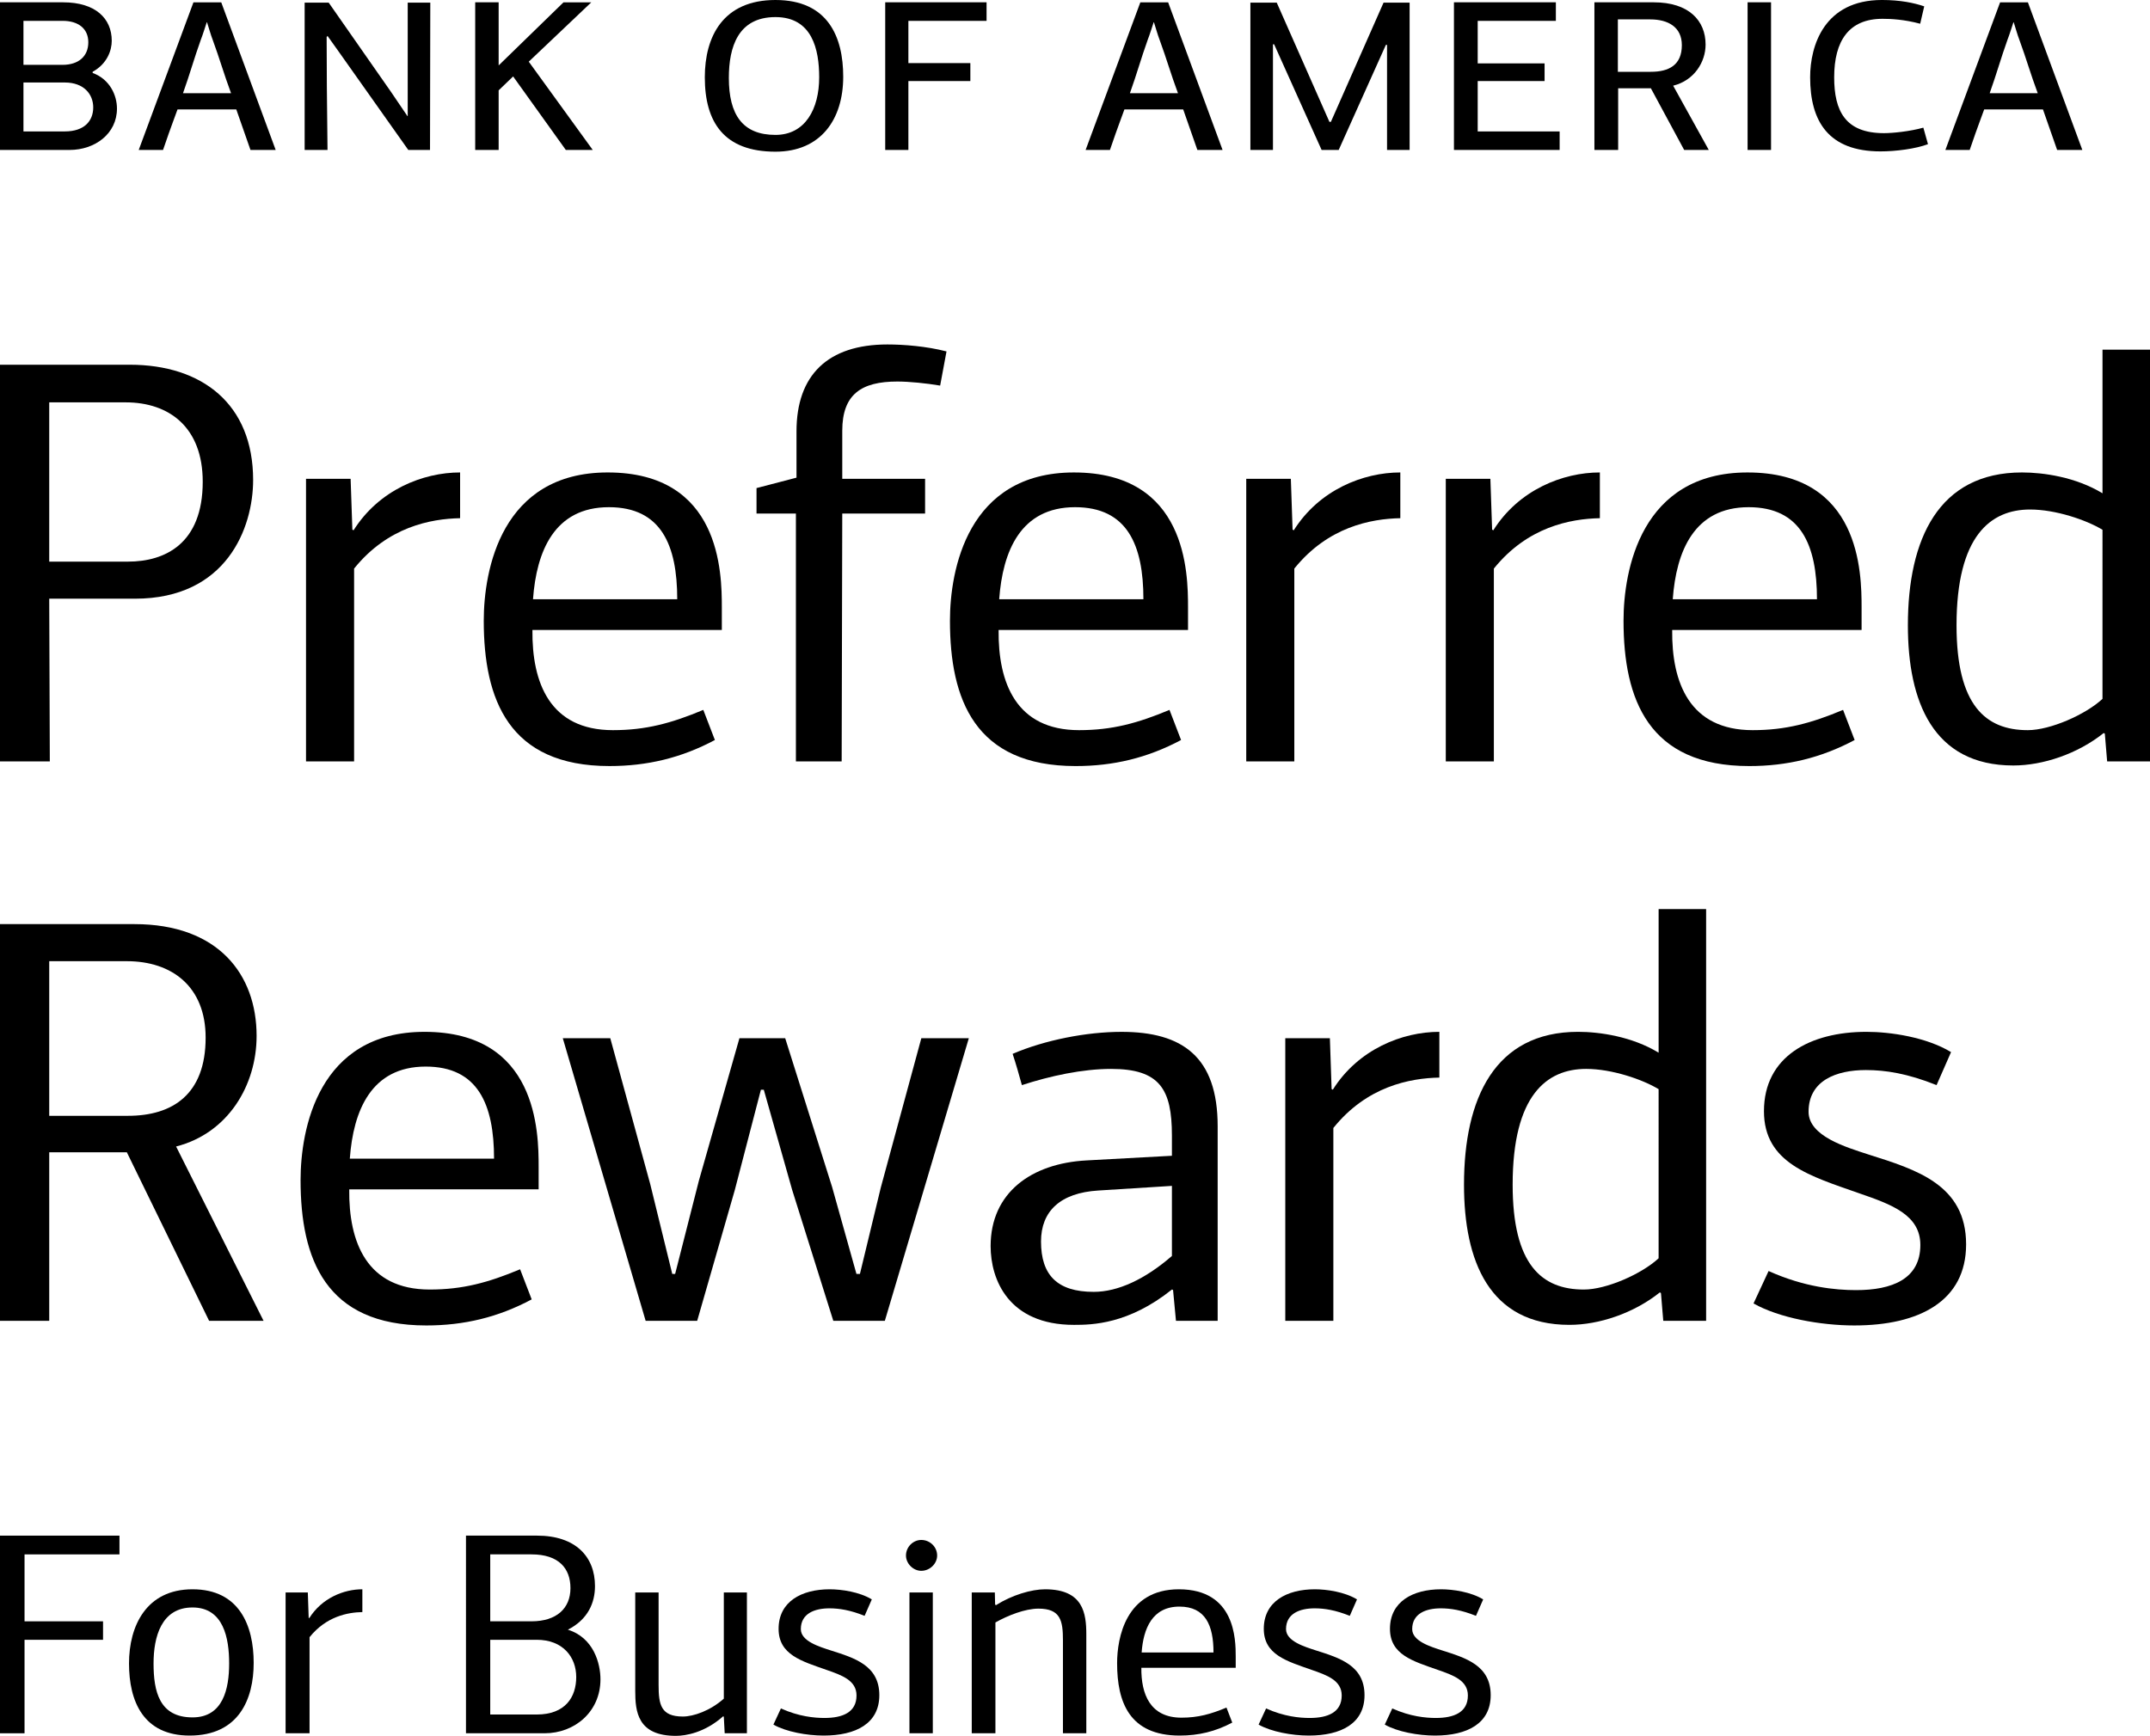 <?xml version="1.0" encoding="utf-8"?>
<!-- Generator: Adobe Illustrator 22.1.0, SVG Export Plug-In . SVG Version: 6.00 Build 0)  -->
<svg version="1.1" id="Layer_1" xmlns="http://www.w3.org/2000/svg" xmlns:xlink="http://www.w3.org/1999/xlink" x="0px" y="0px"
	 viewBox="0 0 205.992 166.346" style="enable-background:new 0 0 205.992 166.346;" xml:space="preserve">
<g>
	<g>
		<g>
			<path d="M0,166.097v-18.939h11.446v1.797H2.351v6.415h7.521v1.77H2.351v8.958H0z"/>
			<path d="M18.168,166.318c-4.424,0-5.807-3.263-5.807-6.913c0-3.594,1.659-7.105,6.083-7.105c4.507,0,5.861,3.512,5.861,7.051
				C24.306,162.807,22.896,166.318,18.168,166.318z M18.444,154.042c-2.986,0-3.732,2.82-3.732,5.363
				c0,2.683,0.553,5.171,3.732,5.171c2.931,0,3.511-2.737,3.511-5.171C21.955,157,21.43,154.042,18.444,154.042z"/>
			<path d="M29.575,155.037c0.027,0,0.027,0,0.056,0.027c1.216-1.936,3.317-2.765,5.087-2.765v2.185
				c-1.41,0.027-3.456,0.414-5.06,2.405v9.207h-2.295v-13.493h2.129L29.575,155.037z"/>
			<path d="M44.646,147.157h6.802c3.705,0,5.558,2.019,5.558,4.839c0,1.548-0.637,3.18-2.6,4.175
				c2.488,0.774,3.125,3.263,3.125,4.756c0,3.124-2.488,5.17-5.337,5.17h-7.548V147.157z M50.923,148.954h-3.954v6.415h3.954
				c2.405,0,3.732-1.244,3.732-3.18C54.655,150.31,53.55,148.954,50.923,148.954z M51.421,157.139h-4.452v7.161h4.452
				c2.737,0,3.787-1.659,3.787-3.595C55.208,158.825,53.964,157.139,51.421,157.139z"/>
			<path d="M60.862,162.032v-9.429h2.239v8.876c0,1.88,0.222,3.014,2.323,3.014c1.022,0,2.626-0.553,3.926-1.714v-10.176h2.212
				v13.493h-2.129l-0.083-1.576l-0.056-0.055c-1.77,1.575-3.594,1.88-4.534,1.88C61.084,166.346,60.862,164.023,60.862,162.032z"/>
			<path d="M74.819,163.719c1.715,0.774,3.208,0.912,4.175,0.912c1.715,0,3.069-0.525,3.069-2.156c0-1.438-1.382-1.936-2.903-2.461
				c-2.35-0.829-4.562-1.438-4.562-3.926c0-2.6,2.185-3.788,4.894-3.788c1.134,0,2.848,0.249,4.037,0.968l-0.691,1.576
				c-1.383-0.553-2.434-0.719-3.373-0.719c-1.41,0-2.737,0.497-2.737,1.99c0,1.161,1.77,1.687,2.875,2.046
				c2.268,0.719,4.646,1.438,4.646,4.286c0,2.709-2.239,3.871-5.336,3.871c-1.604,0-3.595-0.36-4.812-1.051L74.819,163.719z"/>
			<path d="M88.267,150.53c-0.773,0-1.465-0.691-1.465-1.466c0-0.829,0.691-1.492,1.465-1.492c0.83,0,1.521,0.663,1.521,1.492
				C89.788,149.839,89.097,150.53,88.267,150.53z M87.134,166.097v-13.493h2.239V164.3v1.797H87.134z"/>
			<path d="M101.841,166.097v-8.903c0-1.88-0.222-3.041-2.351-3.041c-1.271,0-2.958,0.664-4.119,1.327v10.617h-2.268v-13.493h2.212
				l0.027,1.162l0.083,0.055c1.521-0.968,3.401-1.521,4.701-1.521c3.677,0,3.953,2.322,3.953,4.341v9.456H101.841z"/>
			<path d="M118.394,158.742v1.078h-9.041c-0.027,2.516,0.83,4.783,3.844,4.783c1.575,0,2.792-0.332,4.312-0.968l0.554,1.438
				c-1.604,0.857-3.235,1.245-5.032,1.245c-4.812,0-6-3.18-6-6.94c0-2.405,0.829-7.078,5.917-7.078
				C118.339,152.3,118.394,157.083,118.394,158.742z M109.381,158.355h6.884c0-2.6-0.773-4.396-3.263-4.396
				C110.403,153.959,109.546,156.061,109.381,158.355z"/>
			<path d="M121.305,163.719c1.715,0.774,3.208,0.912,4.176,0.912c1.714,0,3.068-0.525,3.068-2.156c0-1.438-1.382-1.936-2.903-2.461
				c-2.35-0.829-4.562-1.438-4.562-3.926c0-2.6,2.184-3.788,4.894-3.788c1.134,0,2.848,0.249,4.037,0.968l-0.691,1.576
				c-1.383-0.553-2.434-0.719-3.373-0.719c-1.41,0-2.737,0.497-2.737,1.99c0,1.161,1.77,1.687,2.875,2.046
				c2.268,0.719,4.646,1.438,4.646,4.286c0,2.709-2.239,3.871-5.336,3.871c-1.604,0-3.595-0.36-4.812-1.051L121.305,163.719z"/>
			<path d="M133.394,163.719c1.715,0.774,3.208,0.912,4.175,0.912c1.715,0,3.069-0.525,3.069-2.156c0-1.438-1.382-1.936-2.903-2.461
				c-2.35-0.829-4.562-1.438-4.562-3.926c0-2.6,2.185-3.788,4.894-3.788c1.134,0,2.848,0.249,4.037,0.968l-0.691,1.576
				c-1.383-0.553-2.434-0.719-3.373-0.719c-1.41,0-2.737,0.497-2.737,1.99c0,1.161,1.77,1.687,2.875,2.046
				c2.268,0.719,4.646,1.438,4.646,4.286c0,2.709-2.239,3.871-5.336,3.871c-1.604,0-3.595-0.36-4.812-1.051L133.394,163.719z"/>
		</g>
	</g>
	<g>
		<g>
			<g>
				<path d="M16.872,109.868l8.38,16.704h-5.217l-7.881-16.149H4.717v16.149H0V88.557h12.875c8.048,0,11.71,4.828,11.71,10.711
					C24.586,103.985,21.867,108.592,16.872,109.868z M12.265,106.927c4.274,0,7.437-2.054,7.437-7.492
					c0-4.884-3.219-7.325-7.548-7.325H4.717v14.817H12.265z"/>
				<path d="M51.607,111.81v2.164H33.46c-0.056,5.05,1.665,9.601,7.714,9.601c3.163,0,5.605-0.666,8.657-1.942l1.11,2.886
					c-3.219,1.721-6.493,2.498-10.1,2.498c-9.656,0-12.043-6.383-12.043-13.93c0-4.828,1.665-14.207,11.876-14.207
					C51.496,98.88,51.607,108.48,51.607,111.81z M33.516,111.033h13.819c0-5.217-1.554-8.824-6.549-8.824
					C35.569,102.209,33.849,106.427,33.516,111.033z"/>
				<path d="M82.39,122.077l1.998-8.269l3.885-14.318h4.551l-8.047,27.082h-4.939l-3.94-12.542l-2.719-9.601h-0.277l-2.498,9.601
					l-3.606,12.542h-4.939L53.921,99.49h4.55l3.829,13.985l2.109,8.602h0.277l2.275-8.935l3.885-13.652h4.384l4.496,14.263
					l2.33,8.324H82.39z"/>
				<path d="M116.665,107.926v18.646h-3.995l-0.278-2.941c0,0-0.055-0.056-0.11-0.056c-4.162,3.33-7.658,3.386-9.379,3.386
					c-6.271,0-7.991-4.329-7.991-7.548c0-5.105,3.885-7.936,9.212-8.213l8.158-0.444v-1.942c0-4.439-1.166-6.382-5.827-6.382
					c-2.72,0-5.827,0.666-8.547,1.554c-0.277-0.999-0.555-1.998-0.888-2.997c3.107-1.332,7.104-2.108,10.434-2.108
					C113.28,98.88,116.665,101.265,116.665,107.926z M105.234,114.086c-3.663,0.222-5.494,1.997-5.494,4.884
					c0,3.219,1.554,4.828,5.05,4.828c2.331,0,4.939-1.222,7.492-3.441v-6.715L105.234,114.086z"/>
				<path d="M127.583,104.374c0.056,0,0.056,0,0.11,0.056c2.442-3.885,6.66-5.55,10.212-5.55v4.384
					c-2.83,0.056-6.937,0.833-10.156,4.828v18.48h-4.606V99.49h4.273L127.583,104.374z"/>
				<path d="M158.913,100.878V87.114h4.551v39.458h-4.106l-0.222-2.664c-0.056,0-0.056-0.056-0.111-0.056
					c-2.497,1.998-5.827,3.108-8.657,3.108c-7.714,0-10.101-6.16-10.101-13.431c0-8.269,2.941-14.65,10.933-14.65
					C153.253,98.88,156.36,99.323,158.913,100.878z M158.913,104.374c-1.554-0.943-4.495-1.942-6.937-1.942
					c-3.773,0-7.048,2.497-7.048,11.099c0,7.659,2.774,10.045,6.826,10.045c2.164,0,5.549-1.498,7.158-2.996V104.374z"/>
				<path d="M169.449,121.8c3.44,1.554,6.437,1.831,8.38,1.831c3.44,0,6.16-1.055,6.16-4.328c0-2.887-2.775-3.885-5.827-4.939
					c-4.718-1.665-9.157-2.886-9.157-7.881c0-5.217,4.385-7.603,9.823-7.603c2.275,0,5.716,0.499,8.103,1.942l-1.388,3.163
					c-2.774-1.11-4.884-1.443-6.77-1.443c-2.83,0-5.494,0.999-5.494,3.996c0,2.331,3.552,3.386,5.771,4.106
					c4.551,1.443,9.323,2.886,9.323,8.603c0,5.438-4.495,7.77-10.711,7.77c-3.219,0-7.214-0.722-9.656-2.109L169.449,121.8z"/>
			</g>
			<g>
				<path d="M12.931,57.372H4.717l0.056,15.594H0V34.951h12.432c6.937,0,11.82,3.774,11.82,11.044
					C24.252,50.602,21.699,57.372,12.931,57.372z M4.717,38.559V53.82h7.548c3.552,0,7.159-1.721,7.159-7.659
					c0-5.217-3.219-7.603-7.381-7.603H4.717z"/>
				<path d="M33.76,50.768c0.056,0,0.056,0,0.111,0.055c2.442-3.885,6.66-5.549,10.211-5.549v4.384
					c-2.831,0.056-6.937,0.833-10.156,4.828v18.48H29.32V45.884h4.273L33.76,50.768z"/>
				<path d="M69.159,58.204v2.165H51.012c-0.056,5.05,1.665,9.601,7.714,9.601c3.163,0,5.605-0.666,8.657-1.942l1.11,2.886
					C65.274,72.633,62,73.41,58.392,73.41c-9.656,0-12.043-6.382-12.043-13.929c0-4.829,1.665-14.207,11.876-14.207
					C69.048,45.274,69.159,54.875,69.159,58.204z M51.067,57.427h13.819c0-5.216-1.554-8.824-6.549-8.824
					C53.12,48.604,51.4,52.821,51.067,57.427z"/>
				<path d="M76.257,49.214h-3.774v-2.442l3.83-0.999v-4.439c0-5.383,2.996-8.324,8.713-8.324c1.554,0,3.718,0.166,5.66,0.666
					l-0.61,3.274c-1.332-0.222-2.941-0.388-4.106-0.388c-3.441,0-5.272,1.221-5.272,4.717v4.606h7.936v3.33h-7.936L80.64,72.966
					h-4.384V49.214z"/>
				<path d="M113.825,58.204v2.165H95.677c-0.056,5.05,1.665,9.601,7.714,9.601c3.164,0,5.605-0.666,8.658-1.942l1.109,2.886
					c-3.219,1.72-6.493,2.497-10.101,2.497c-9.656,0-12.042-6.382-12.042-13.929c0-4.829,1.665-14.207,11.876-14.207
					C113.714,45.274,113.825,54.875,113.825,58.204z M95.733,57.427h13.818c0-5.216-1.554-8.824-6.548-8.824
					C97.787,48.604,96.066,52.821,95.733,57.427z"/>
				<path d="M123.843,50.768c0.056,0,0.056,0,0.11,0.055c2.442-3.885,6.66-5.549,10.212-5.549v4.384
					c-2.83,0.056-6.937,0.833-10.156,4.828v18.48h-4.606V45.884h4.273L123.843,50.768z"/>
				<path d="M142.961,50.768c0.056,0,0.056,0,0.11,0.055c2.442-3.885,6.66-5.549,10.212-5.549v4.384
					c-2.83,0.056-6.938,0.833-10.156,4.828v18.48h-4.606V45.884h4.273L142.961,50.768z"/>
				<path d="M178.359,58.204v2.165h-18.147c-0.056,5.05,1.665,9.601,7.714,9.601c3.164,0,5.605-0.666,8.658-1.942l1.109,2.886
					c-3.219,1.72-6.493,2.497-10.101,2.497c-9.656,0-12.042-6.382-12.042-13.929c0-4.829,1.665-14.207,11.876-14.207
					C178.248,45.274,178.359,54.875,178.359,58.204z M160.267,57.427h13.818c0-5.216-1.554-8.824-6.548-8.824
					C162.321,48.604,160.6,52.821,160.267,57.427z"/>
				<path d="M201.441,47.272V33.508h4.551v39.458h-4.106l-0.222-2.664c-0.056,0-0.056-0.055-0.111-0.055
					c-2.497,1.998-5.827,3.108-8.657,3.108c-7.714,0-10.101-6.16-10.101-13.43c0-8.269,2.941-14.651,10.933-14.651
					C195.781,45.274,198.889,45.718,201.441,47.272z M201.441,50.768c-1.554-0.944-4.495-1.942-6.937-1.942
					c-3.773,0-7.048,2.497-7.048,11.099c0,7.658,2.774,10.045,6.826,10.045c2.164,0,5.549-1.499,7.158-2.997V50.768z"/>
			</g>
		</g>
		<g>
			<path d="M8.877,6.991c1.665,0.61,2.33,2.164,2.33,3.412c0,2.413-2.108,3.967-4.549,3.967H0V0.222h6.047
				c3.107,0,4.66,1.553,4.66,3.689c0,0.888-0.416,2.191-1.831,2.968V6.991z M2.247,1.998v4.216h3.745
				c1.554,0,2.469-0.832,2.469-2.164c0-1.276-0.916-2.053-2.469-2.053H2.247z M2.247,7.906v4.688h3.967
				c1.858,0,2.718-0.999,2.718-2.302c0-1.276-0.915-2.386-2.718-2.386H2.247z"/>
			<path d="M23.998,14.37l-1.359-3.884h-5.631c-0.277,0.805-0.527,1.359-1.387,3.884h-2.33l5.243-14.147h2.663l5.215,14.147H23.998z
				 M20.363,3.773c-0.139-0.333-0.416-1.304-0.527-1.637h-0.028c-0.111,0.333-0.416,1.304-0.555,1.637
				c-0.666,1.858-1.054,3.301-1.72,5.16h4.605C21.445,7.074,21.057,5.659,20.363,3.773z"/>
			<path d="M31.296,3.551c0,3.079,0.027,6.02,0.083,10.819h-2.191V0.25h2.302l5.964,8.544l1.581,2.33h0.028V0.25h2.164l-0.027,14.12
				h-2.081l-6.575-9.293c-0.416-0.61-0.749-1.026-1.165-1.637L31.296,3.551z"/>
			<path d="M47.776,14.37h-2.247V0.222h2.247V6.27l6.214-6.047h2.663l-5.992,5.687l6.131,8.461h-2.58l-5.049-7.046l-1.387,1.332
				V14.37z"/>
			<path d="M74.297,14.536c-4.909,0-6.769-2.802-6.769-7.129C67.529,3.496,69.277,0,74.297,0c5.021,0,6.492,3.523,6.492,7.351
				C80.789,11.457,78.625,14.536,74.297,14.536z M74.297,1.637c-3.578,0-4.466,2.857-4.466,5.826c0,3.551,1.332,5.465,4.466,5.465
				c2.857,0,4.189-2.497,4.189-5.52C78.487,4.744,77.821,1.637,74.297,1.637z"/>
			<path d="M84.813,14.37V0.222h9.71v1.775h-7.49v4.05h5.937v1.72h-5.937v6.602H84.813z"/>
			<path d="M114.721,14.37l-1.359-3.884h-5.632c-0.277,0.805-0.526,1.359-1.387,3.884h-2.33l5.243-14.147h2.663l5.215,14.147
				H114.721z M111.087,3.773c-0.139-0.333-0.416-1.304-0.527-1.637h-0.027c-0.111,0.333-0.417,1.304-0.556,1.637
				c-0.665,1.858-1.054,3.301-1.72,5.16h4.605C112.169,7.074,111.781,5.659,111.087,3.773z"/>
			<path d="M127.511,11.679L132.56,0.25h2.496v14.12h-2.163V4.3h-0.111l-4.521,10.07h-1.637l-4.55-10.125h-0.111V14.37h-2.163V0.25
				h2.524l5.049,11.429H127.511z"/>
			<path d="M139.303,14.37V0.222h9.765v1.775h-7.489v4.078h6.408v1.692h-6.408v4.827h7.851v1.775H139.303z"/>
			<path d="M160.306,8.211l3.412,6.158h-2.358l-3.189-5.909h-3.135v5.909h-2.275V0.222h5.687c3.356,0,4.965,1.748,4.965,4.05
				C163.412,5.937,162.331,7.712,160.306,8.211z M158.17,6.88c1.72,0,2.968-0.638,2.968-2.552c0-1.748-1.331-2.469-3.023-2.469
				h-3.107V6.88H158.17z"/>
			<path d="M167.437,14.37V0.222h2.247v13.056v1.091H167.437z"/>
			<path d="M184.721,13.815c-1.165,0.444-3.079,0.693-4.55,0.693c-4.993,0-6.741-2.885-6.741-7.102c0-3.051,1.359-7.407,6.88-7.407
				c1.748,0,3.079,0.277,4.05,0.61l-0.388,1.665c-1.554-0.416-2.83-0.472-3.606-0.472c-3.218,0-4.633,2.108-4.633,5.604
				c0,3.218,1.054,5.354,4.771,5.354c0.832,0,2.497-0.167,3.772-0.527L184.721,13.815z"/>
			<path d="M197.095,14.37l-1.359-3.884h-5.631c-0.278,0.805-0.527,1.359-1.388,3.884h-2.33l5.243-14.147h2.663l5.215,14.147
				H197.095z M193.461,3.773c-0.139-0.333-0.416-1.304-0.527-1.637h-0.027c-0.111,0.333-0.417,1.304-0.556,1.637
				c-0.665,1.858-1.054,3.301-1.72,5.16h4.605C194.542,7.074,194.154,5.659,193.461,3.773z"/>
		</g>
	</g>
</g>
</svg>
